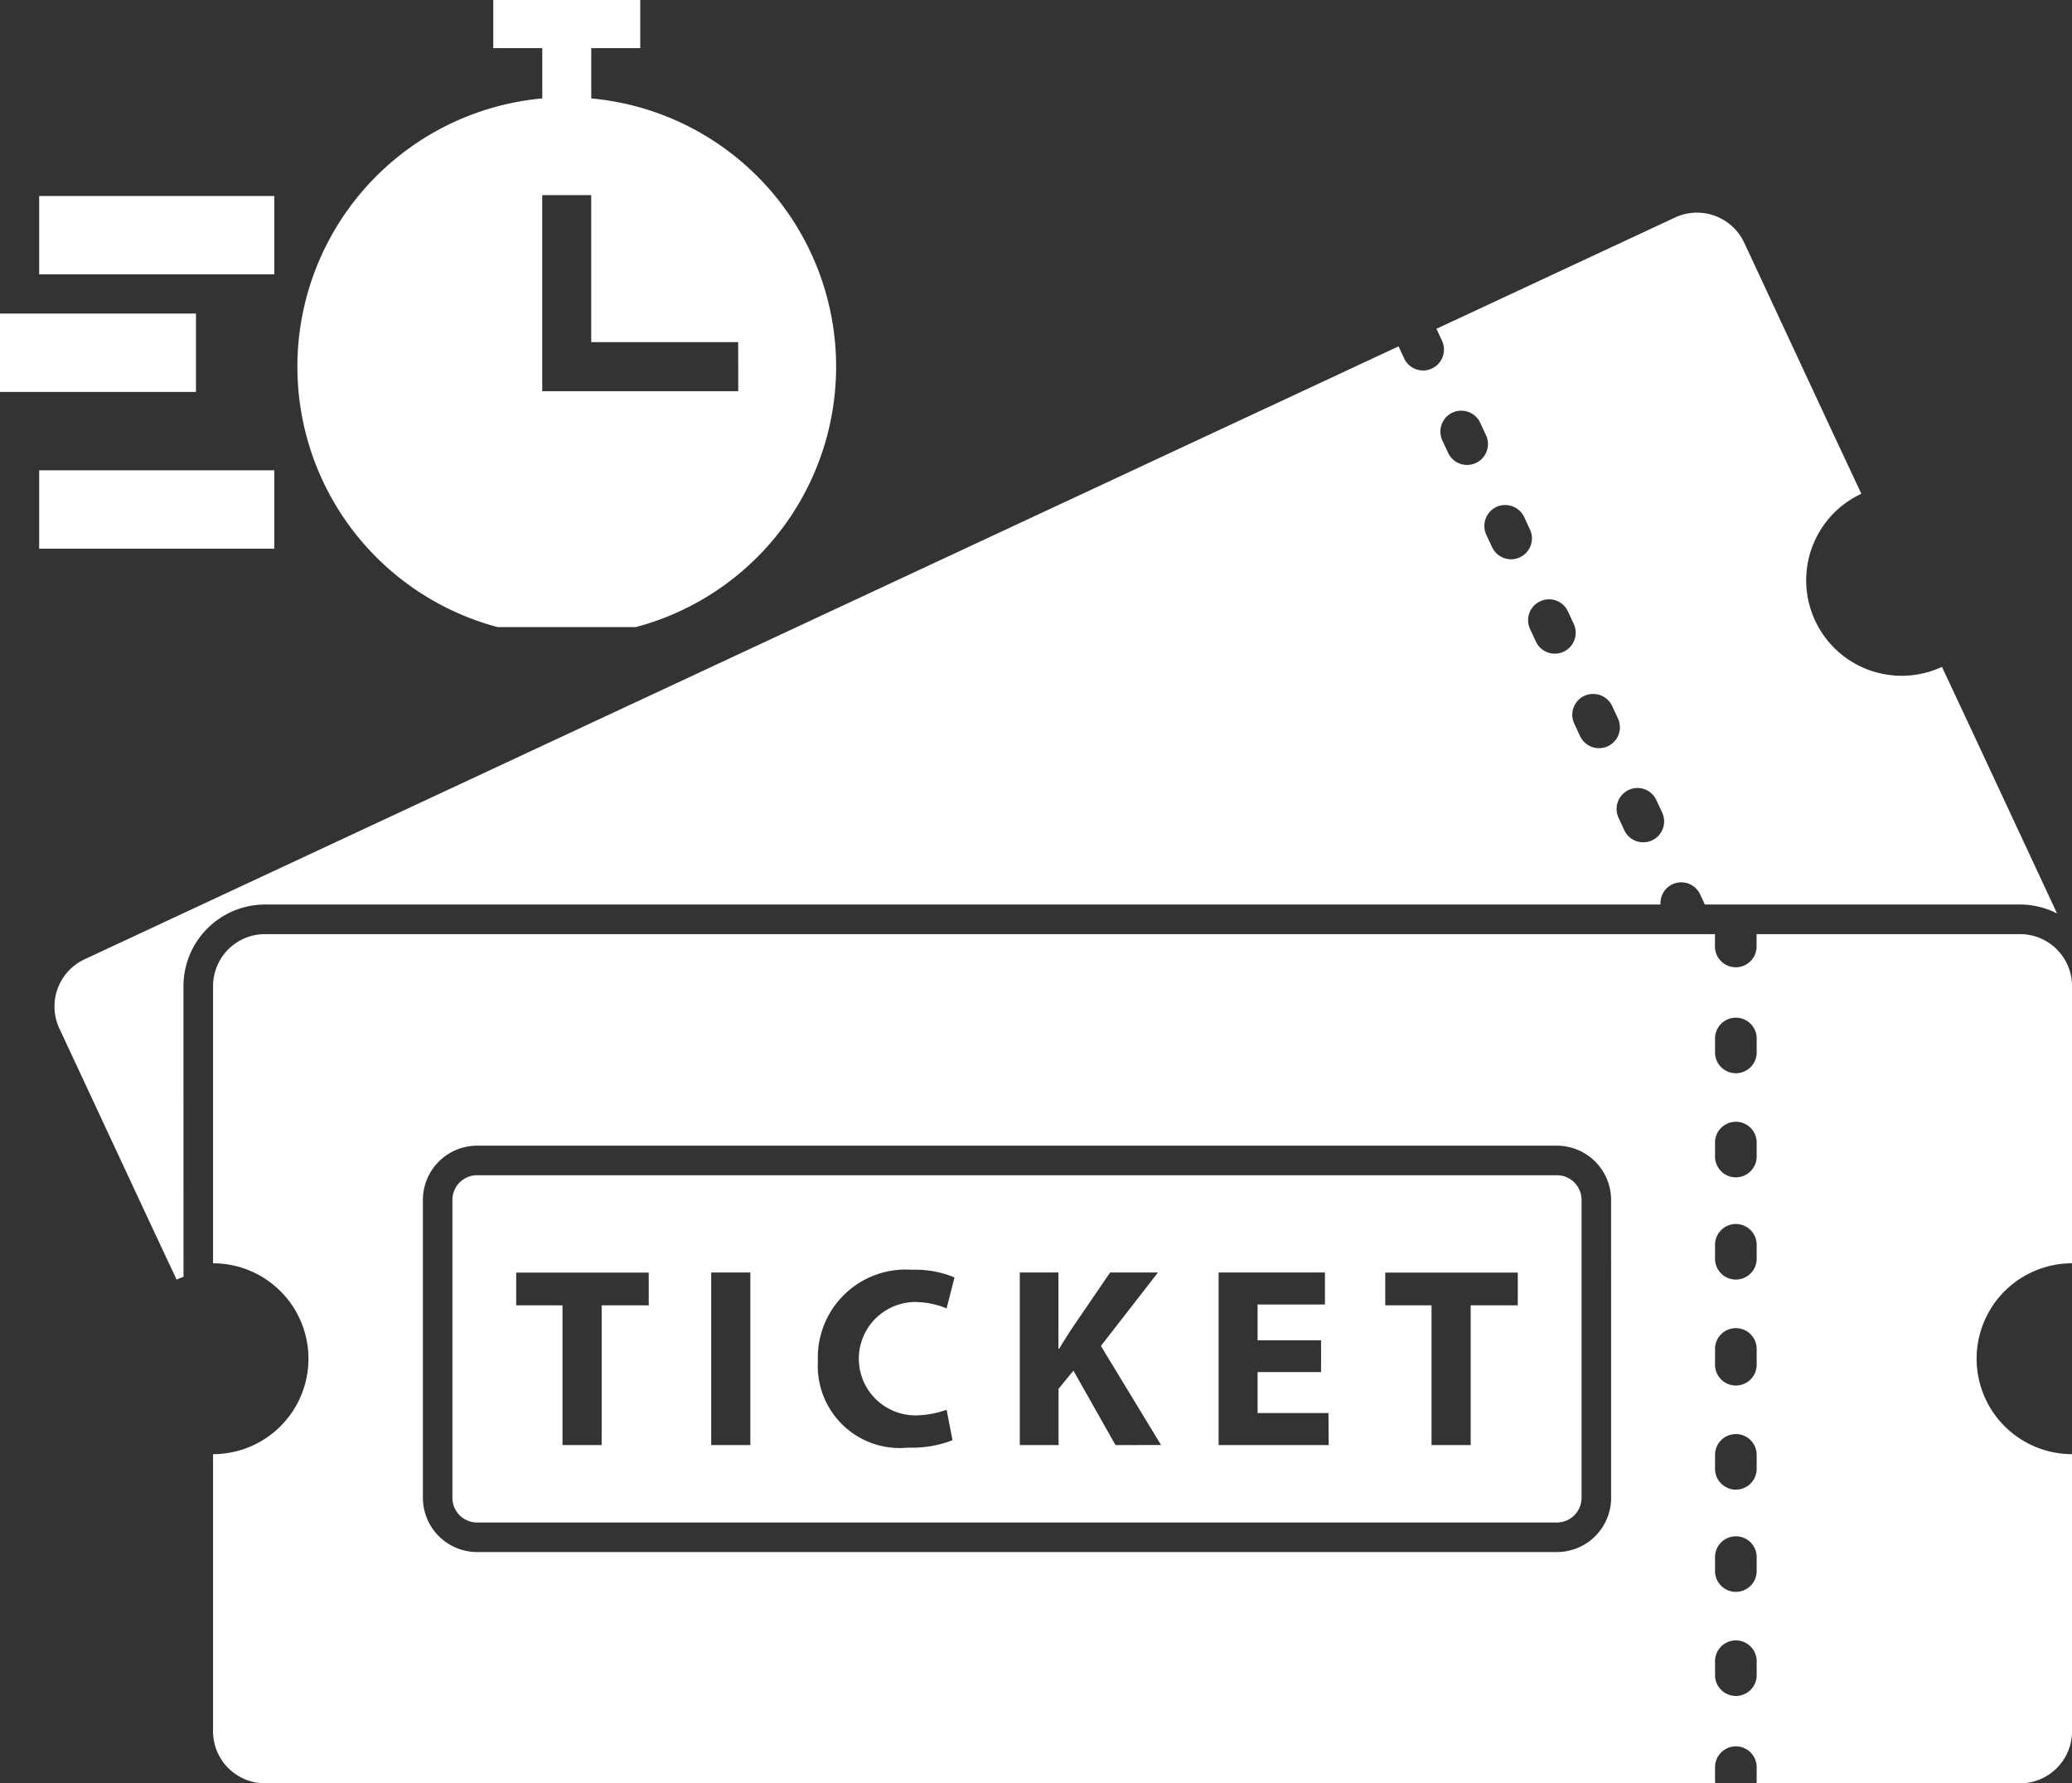 <svg id="グループ_28402" data-name="グループ 28402" xmlns="http://www.w3.org/2000/svg" xmlns:xlink="http://www.w3.org/1999/xlink" width="49.23" height="42.366" viewBox="0 0 49.23 42.366">
  <rect x="0" y="0" width="49.23" height="42.366" fill="#333333" stroke="none"/>
  <defs>
    <clipPath id="clip-path">
      <rect id="長方形_106" data-name="長方形 106" width="20.485" height="14.898" fill="#fff"/>
    </clipPath>
  </defs>
  <g id="グループ_356" data-name="グループ 356" transform="translate(1.296 5.052)">
    <path id="パス_823" data-name="パス 823" d="M33.063,63.8A1.941,1.941,0,0,1,35,61.858H68.157a.494.494,0,0,1,.941-.241l.113.241H76.7a1.922,1.922,0,0,1,.879.213l-.119-.256-1.916-4.109-.7-1.494A2.267,2.267,0,0,1,72.929,52.1l-.7-1.494L70.316,46.5l-.17-.363a1.237,1.237,0,0,0-1.643-.6l-5.67,2.644.133.285a.495.495,0,0,1-.9.418l-.133-.286L30.714,63.159a1.237,1.237,0,0,0-.6,1.643l.17.364L32.2,69.275l.7,1.494c.054-.025.109-.046.164-.067ZM67.4,59.136a.494.494,0,0,1,.657.239l.14.3a.495.495,0,0,1-.9.418l-.139-.3A.5.5,0,0,1,67.4,59.136ZM66.35,56.9a.5.5,0,0,1,.657.239l.139.3a.495.495,0,0,1-.9.418l-.139-.3A.494.494,0,0,1,66.35,56.9ZM65.3,54.654a.494.494,0,0,1,.657.239l.139.3a.495.495,0,0,1-.9.418l-.139-.3A.494.494,0,0,1,65.3,54.654ZM64.26,52.412a.5.5,0,0,1,.657.239l.139.3a.495.495,0,1,1-.9.418l-.14-.3A.5.5,0,0,1,64.26,52.412Zm-1.045-2.241a.5.5,0,0,1,.657.239l.139.3a.495.495,0,0,1-.9.418l-.14-.3A.5.5,0,0,1,63.215,50.171Z" transform="translate(-30 -45.422)" fill="#fff"/>
    <g id="グループ_354" data-name="グループ 354" transform="translate(3.766 17.139)">
      <path id="パス_824" data-name="パス 824" d="M87.859,113.357H81.6v.315a.495.495,0,0,1-.989,0v-.315H46.162a1.236,1.236,0,0,0-1.236,1.236v6.584a2.267,2.267,0,0,1,0,4.534v6.584a1.236,1.236,0,0,0,1.236,1.236H80.619a.484.484,0,0,1-.006-.075v-.33a.495.495,0,0,1,.989,0v.33a.484.484,0,0,1-.006.075h6.263a1.236,1.236,0,0,0,1.236-1.236v-6.584a2.267,2.267,0,0,1,0-4.534v-6.584A1.236,1.236,0,0,0,87.859,113.357Zm-9.715,13.392a1.29,1.29,0,0,1-1.288,1.288H51.2a1.29,1.29,0,0,1-1.288-1.288v-7.078a1.29,1.29,0,0,1,1.288-1.288H76.855a1.29,1.29,0,0,1,1.288,1.288Zm3.458,4.234a.495.495,0,0,1-.989,0v-.33a.495.495,0,1,1,.989,0Zm0-2.473a.495.495,0,0,1-.989,0v-.33a.495.495,0,1,1,.989,0Zm0-2.473a.495.495,0,1,1-.989,0v-.33a.495.495,0,0,1,.989,0Zm0-2.473a.495.495,0,1,1-.989,0v-.329a.495.495,0,1,1,.989,0Zm0-2.473a.495.495,0,0,1-.989,0v-.33a.495.495,0,1,1,.989,0Zm0-2.473a.495.495,0,1,1-.989,0v-.33a.495.495,0,0,1,.989,0Zm0-2.473a.495.495,0,1,1-.989,0v-.33a.495.495,0,0,1,.989,0Z" transform="translate(-44.926 -113.357)" fill="#fff"/>
      <path id="パス_825" data-name="パス 825" d="M93.711,136.063H68.055a.586.586,0,0,0-.586.586v7.078a.586.586,0,0,0,.586.586H93.711a.586.586,0,0,0,.586-.586v-7.078A.586.586,0,0,0,93.711,136.063Zm-21.577,3.091H71.015v3.32h-.93v-3.32h-1.1v-.778h3.149Zm2.414,3.32h-.93v-4.1h.93Zm3.891-.705a2.316,2.316,0,0,0,.772-.134l.14.723a2.638,2.638,0,0,1-1.052.176,1.949,1.949,0,0,1-2.146-2.049,2.089,2.089,0,0,1,2.237-2.176,2.417,2.417,0,0,1,1.009.182l-.188.736a2,2,0,0,0-.778-.152,1.347,1.347,0,0,0,.006,2.693Zm4.785.705-1-1.769-.353.432v1.337H80.95v-4.1h.918v1.812h.018c.091-.158.188-.3.28-.45l.93-1.362h1.137l-1.356,1.745,1.429,2.353Zm5.065,0H85.674v-4.1H88.2v.76H86.6v.851h1.508v.754H86.6v.973h1.684Zm4.493-3.32H91.663v3.32h-.93v-3.32h-1.1v-.778h3.149Z" transform="translate(-61.782 -130.335)" fill="#fff"/>
    </g>
  </g>
  <g id="グループ_359" data-name="グループ 359" transform="translate(0 0)">
    <g id="グループ_358" data-name="グループ 358" transform="translate(0 0)">
      <g id="グループ_357" data-name="グループ 357" clip-path="url(#clip-path)">
        <path id="パス_826" data-name="パス 826" d="M352.985,105.634V104.44h1.164v-1.164h-3.492v1.164h1.164v1.194a6.4,6.4,0,1,0,1.164,0Zm3.492,6.955h-4.657v-4.657h1.164v3.492h3.492Zm0,0" transform="translate(-338.937 -103.296)" fill="#fff"/>
      </g>
    </g>
    <rect id="長方形_107" data-name="長方形 107" width="4.656" height="1.862" transform="translate(0 7.449)" fill="#fff"/>
    <rect id="長方形_108" data-name="長方形 108" width="5.587" height="1.862" transform="translate(0.931 4.656)" fill="#fff"/>
    <rect id="長方形_109" data-name="長方形 109" width="5.587" height="1.862" transform="translate(0.931 11.173)" fill="#fff"/>
  </g>
</svg>
